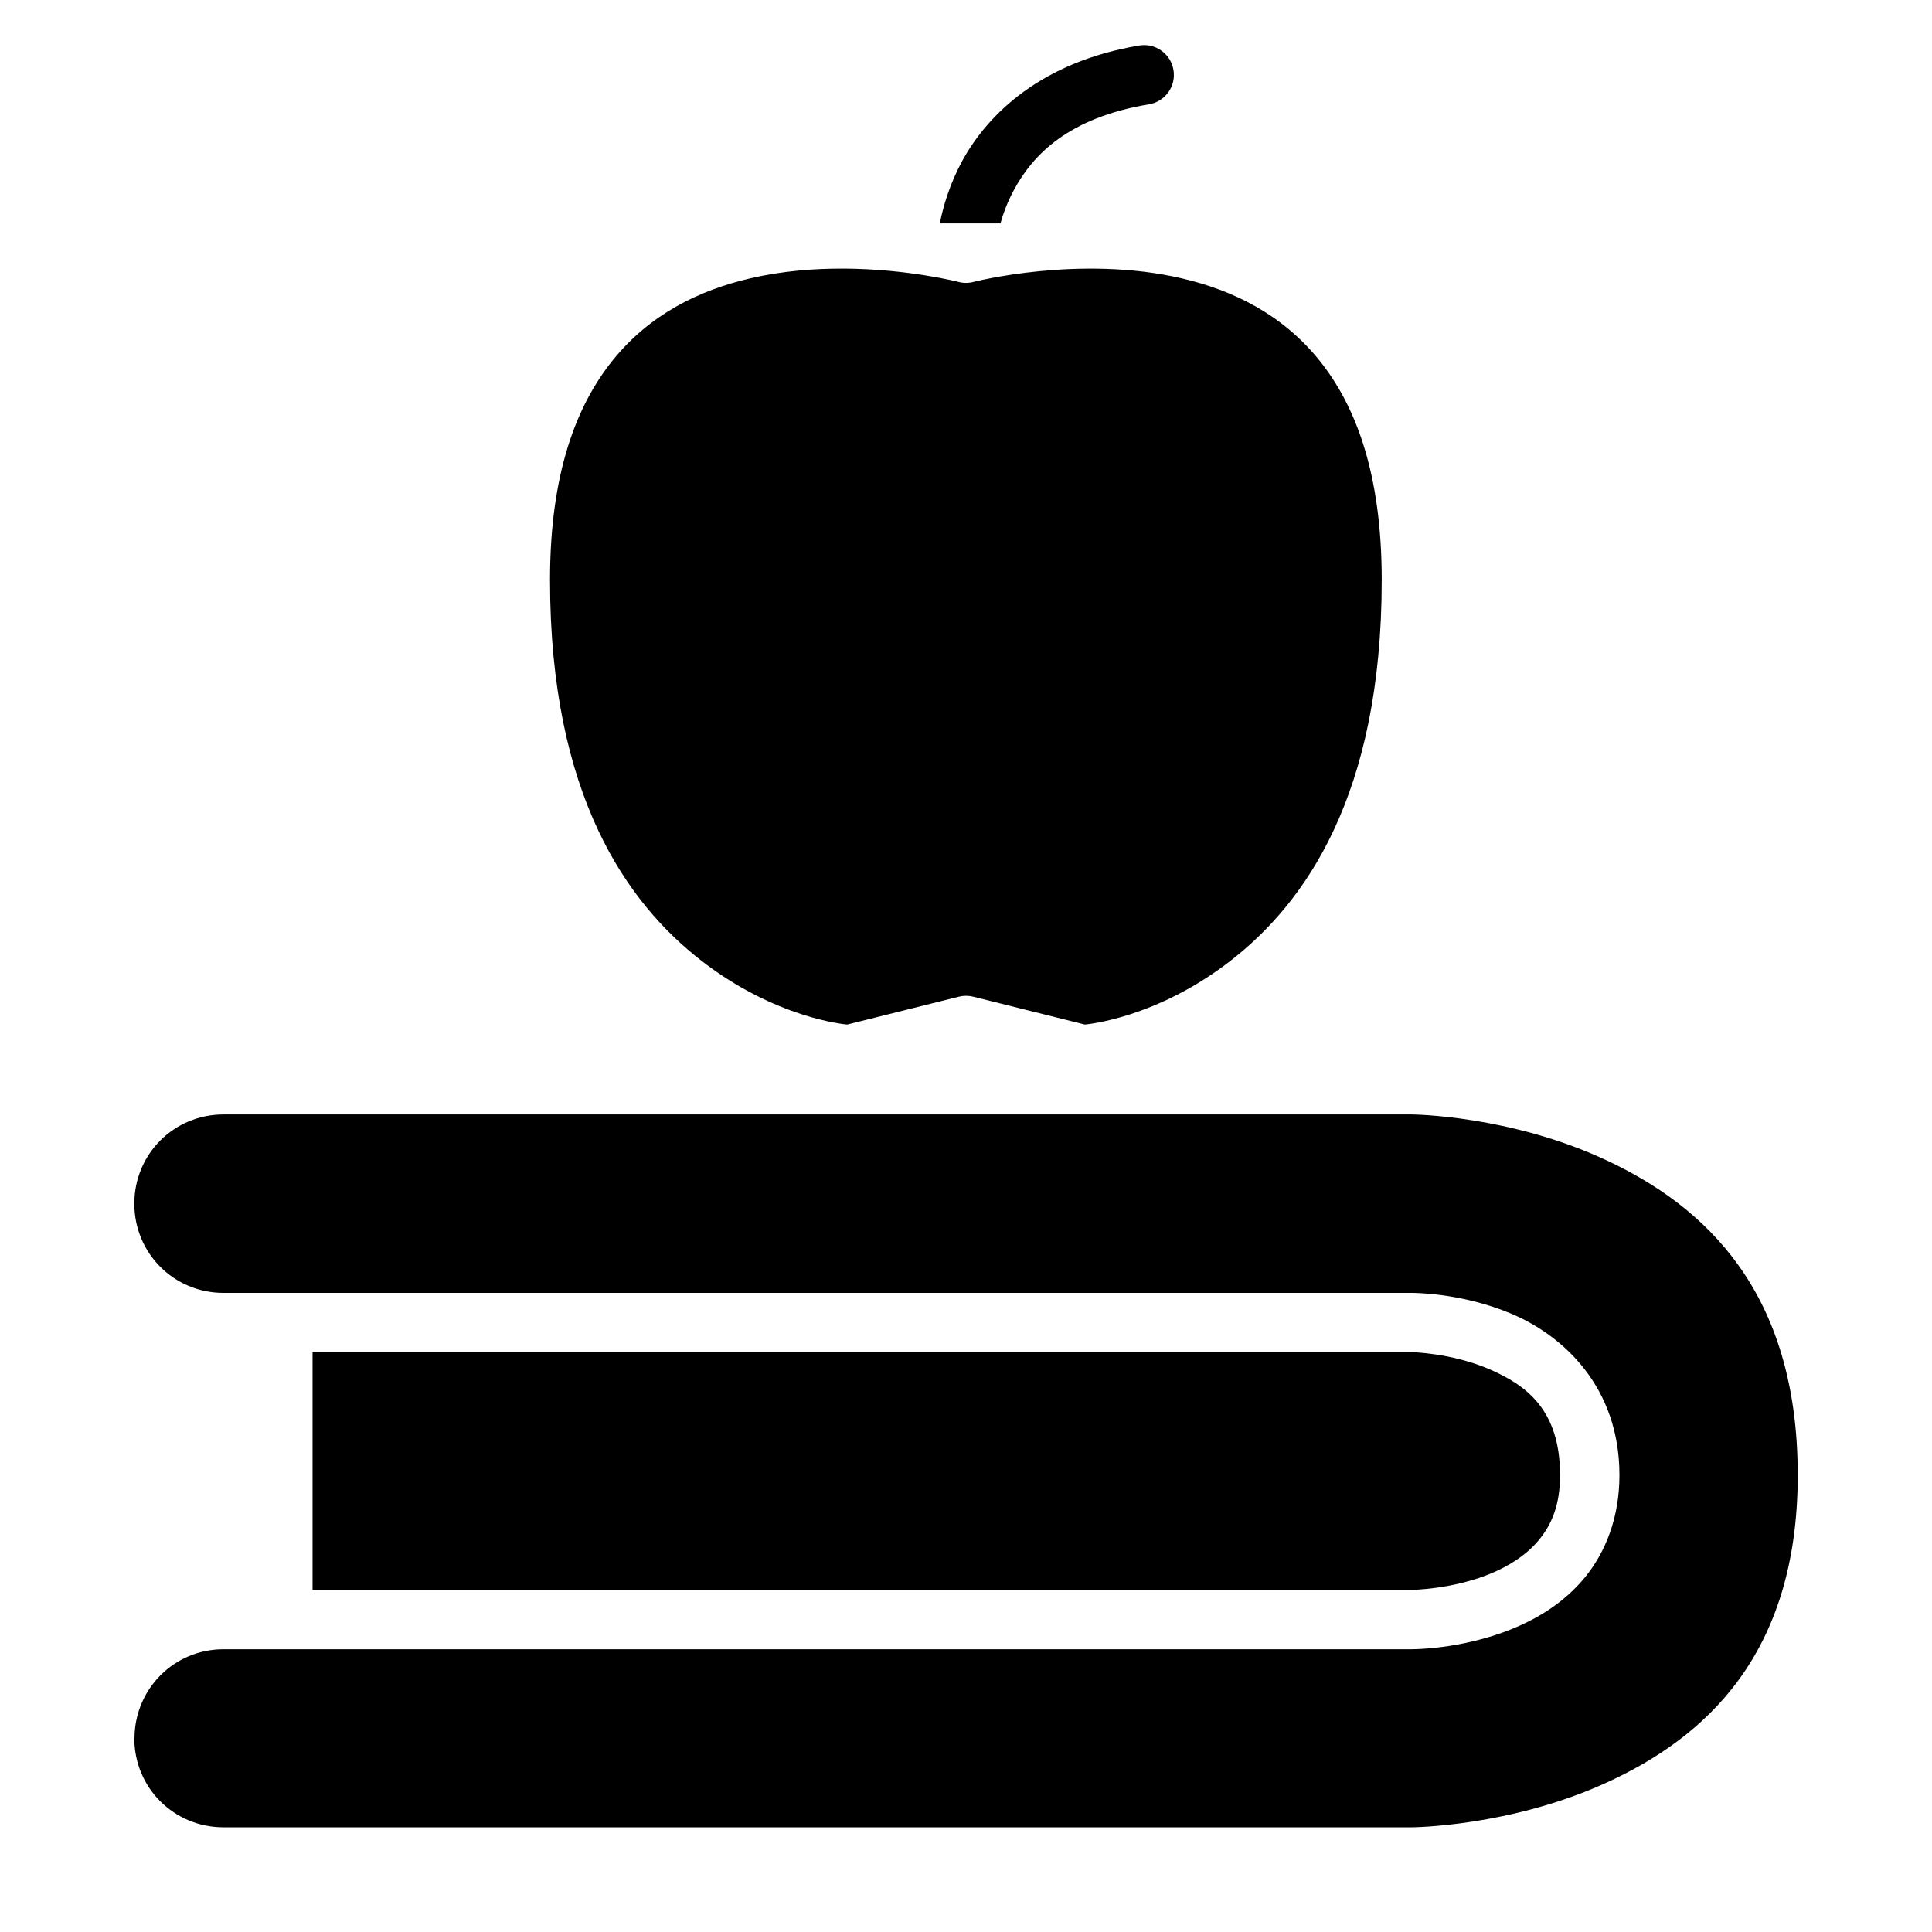 <?xml version="1.0" encoding="UTF-8"?>
<!-- Uploaded to: ICON Repo, www.iconrepo.com, Generator: ICON Repo Mixer Tools -->
<svg fill="#000000" width="800px" height="800px" version="1.1" viewBox="144 144 512 512" xmlns="http://www.w3.org/2000/svg">
 <g>
  <path d="m226.83 502.34h291.25s10.449 0.168 20.512 4.473c10.059 4.309 18.84 10.969 18.836 28.121 0.004 7.953-2.246 13.086-5.582 17.145-3.336 4.059-8.074 7.023-13.129 9.07-10.113 4.098-20.637 4.184-20.637 4.184h-291.25z"/>
  <path d="m203.24 439.34h314.84s26.059 0.137 51.781 12.207c25.727 12.074 50.555 34.473 50.555 83.379 0 47.777-24.75 69.594-50.492 81.41s-51.844 11.918-51.844 11.918h-314.84c-13.105 0.004-23.602-10.422-23.648-23.523 0 0 0.047-0.062 0.047-0.062 0.047-13.094 10.492-23.605 23.602-23.602h314.84s13.055 0.121 26.551-5.352c6.75-2.738 13.84-6.941 19.355-13.652 5.516-6.711 9.184-15.945 9.18-27.137 0.008-23.281-14.801-36.848-28.352-42.648-13.547-5.805-26.734-5.644-26.734-5.644h-314.84c-13.141 0.004-23.648-10.508-23.645-23.648-0.004-13.141 10.504-23.648 23.645-23.645z"/>
  <path d="m367.57 215.18c17.105 0.086 30.395 3.519 30.395 3.519 1.336 0.359 2.738 0.359 4.074 0 0 0 28.102-7.246 55.195-0.922 13.547 3.16 26.512 9.52 36.27 21.555 9.758 12.035 16.668 30.141 16.668 58.348 0 57.117-20.332 85.688-40.207 101.04-19.523 15.086-37.805 16.727-38.469 16.789l-29.582-7.379 0.004 0.004c-1.258-0.316-2.574-0.316-3.828 0l-29.582 7.379c-0.664-0.062-18.945-1.703-38.469-16.789-19.875-15.359-40.281-43.93-40.281-101.04 0-28.207 6.984-46.312 16.742-58.348 9.758-12.035 22.707-18.395 36.254-21.555 8.469-1.977 17.039-2.637 24.816-2.598z"/>
  <path d="m447.11 155.95c-0.398 0.008-0.797 0.043-1.199 0.109-25.715 4.285-40.031 17.98-46.895 30.566-3.34 6.121-5.059 12.07-5.953 16.574h16.07c0.727-2.644 1.875-5.754 3.656-9.027 4.945-9.062 14.215-18.953 35.734-22.539 4.281-0.723 7.176-4.789 6.457-9.07-0.633-3.902-4.039-6.66-7.871-6.613z"/>
 </g>
</svg>